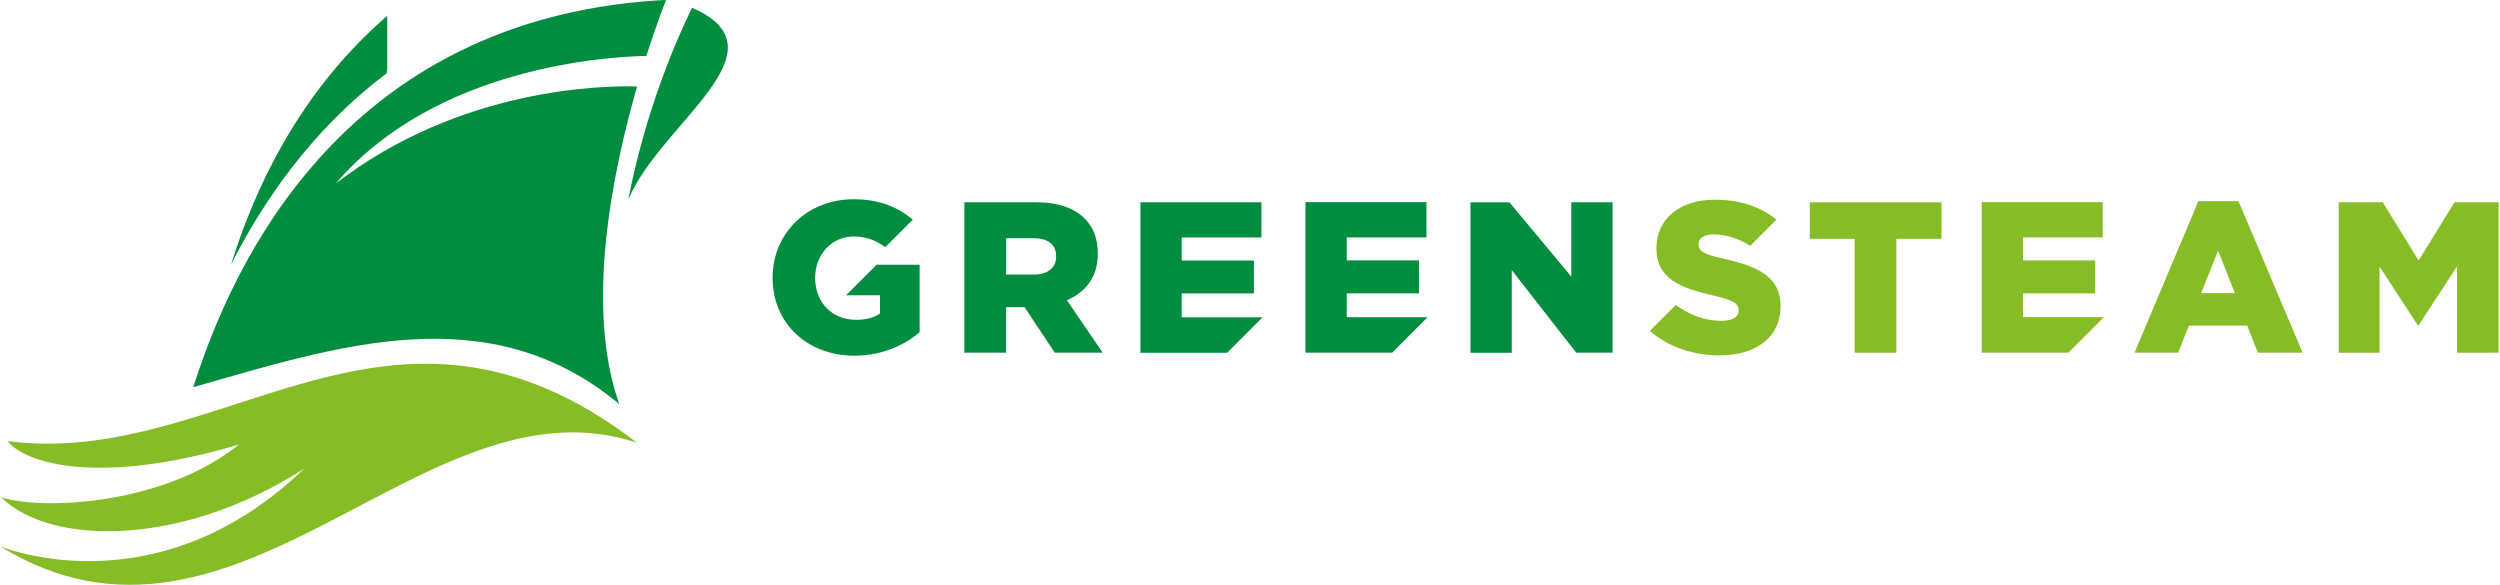 <?xml version="1.0" encoding="utf-8"?>
<!-- Generator: Adobe Illustrator 23.0.1, SVG Export Plug-In . SVG Version: 6.00 Build 0)  -->
<svg version="1.1" id="logo" xmlns="http://www.w3.org/2000/svg" xmlns:xlink="http://www.w3.org/1999/xlink" x="0px" y="0px"
	 viewBox="0 0 319.18 74.66" style="enable-background:new 0 0 319.18 74.66;" xml:space="preserve">
<style type="text/css">
	.st0{fill:#86BC25;}
	.st1{fill:#008D3F;}
</style>
<path class="st0" d="M216.85,31.2c0,0.88,0.66,1.26,3.35,1.87c4.39,0.96,7.13,2.39,7.13,5.98v0.06c0,3.92-3.1,6.26-7.76,6.26
	c-3.37,0-6.55-1.05-8.93-3.12l3.31-3.31c1.81,1.31,3.74,2.02,5.81,2.02c1.45,0,2.22-0.49,2.22-1.32v-0.06
	c0-0.82-0.63-1.23-3.26-1.86c-4.09-0.93-7.24-2.09-7.24-6.01v-0.06c0-3.57,2.83-6.15,7.44-6.15c3.26,0,5.8,0.87,7.88,2.54
	l-3.34,3.34c-1.56-0.96-3.2-1.46-4.68-1.46c-1.29,0-1.92,0.52-1.92,1.23V31.2 M242.12,30.49h5.76v-4.66h-16.82v4.66h5.73v14.54h5.32
	V30.49z M283.19,32l-2.17,5.43h4.31L283.19,32z M288.27,45.03l-1.37-3.46h-7.44l-1.37,3.46h-5.57l8.15-19.34h5.13l8.18,19.34H288.27
	z M313.37,25.82l-4.58,7.44l-4.58-7.44h-5.62v19.21h5.21v-11l4.88,7.49h0.11L313.7,34v11.03H319V25.82H313.37z M253.01,45.03h11.07
	l4.52-4.53h-10.32v-3.05h9.22v-4.2h-9.22v-2.94h10.18v-4.5h-15.45V45.03z"/>
<path class="st1" d="M145.6,25.82h15.45v4.5h-10.18v2.94h9.22v4.2h-9.22v3.05h10.32l-4.52,4.53H145.6V25.82z M166.67,45.03h11.07
	l4.52-4.53h-10.32v-3.05h9.22v-4.2h-9.22v-2.94h10.18v-4.5h-15.45V45.03z M140.79,45.03h-6.12l-3.87-5.82h-2.36v5.82h-5.32V25.82
	h9.08c2.94,0,4.97,0.77,6.26,2.06c1.12,1.12,1.7,2.58,1.7,4.47v0.05c0,2.96-1.56,4.91-3.95,5.93L140.79,45.03z M134.84,32.71
	c0-1.54-1.12-2.3-2.88-2.3h-3.51v4.64h3.54c1.78,0,2.85-0.88,2.85-2.28V32.71z M116.54,28.04c-1.98-1.65-4.32-2.6-7.58-2.6
	c-5.93,0-10.32,4.39-10.32,9.99v0.05c0,5.82,4.45,9.93,10.43,9.93c3.51,0,6.31-1.29,8.34-2.99v-8.62h-5.49l-3.9,3.9h4.33v2.33
	c-0.77,0.52-1.76,0.8-3.07,0.8c-3.05,0-5.21-2.22-5.21-5.35v-0.05c0-2.94,2.14-5.24,4.91-5.24c1.64,0,2.86,0.5,4.04,1.36
	L116.54,28.04z M200.61,35.31l-7.9-9.48h-4.97v19.21h5.27V34.49l8.23,10.54h4.64V25.82h-5.25h-0.02V35.31z"/>
<path class="st0" d="M81.33,56.53c-31.62-24.28-52.62,3.35-80.38-0.21c2.33,2.89,11.77,5.72,29.57,0.43
	c-9.72,7.82-25.36,8.41-30.37,6.73C6.24,69.59,23,70,38.82,59.84C19.88,78.07,0,69.74,0,69.74C30.26,88.37,54.18,47.47,81.33,56.53"
	/>
<path class="st1" d="M49.44,8.85l-0.08,0.52c-9.66,7.25-15.87,16.54-19.85,24.38c2.92-9.42,8.57-21.92,19.93-31.73V8.85z
	 M61.35,15.98l-0.04,0.04c0.08,0,0.16,0,0.24,0L61.35,15.98z M88.36,0.99c-0.54,1.1-5.59,11.18-8.15,24.53
	C84.19,15.79,100.84,6.45,88.36,0.99 M81.34,11.04c-4.23-0.12-22.54,0.12-38.46,12.38C55.68,8.45,77.76,7.23,82.52,7.14
	c1.3-4.07,2.36-6.75,2.52-7.14l-0.81,0.03C41.1,2.69,28.34,38.1,24.67,49.43c18.36-5.24,37.74-11.71,54.39,2.16
	C74.68,39.27,78.14,22.13,81.34,11.04z"/>
</svg>
